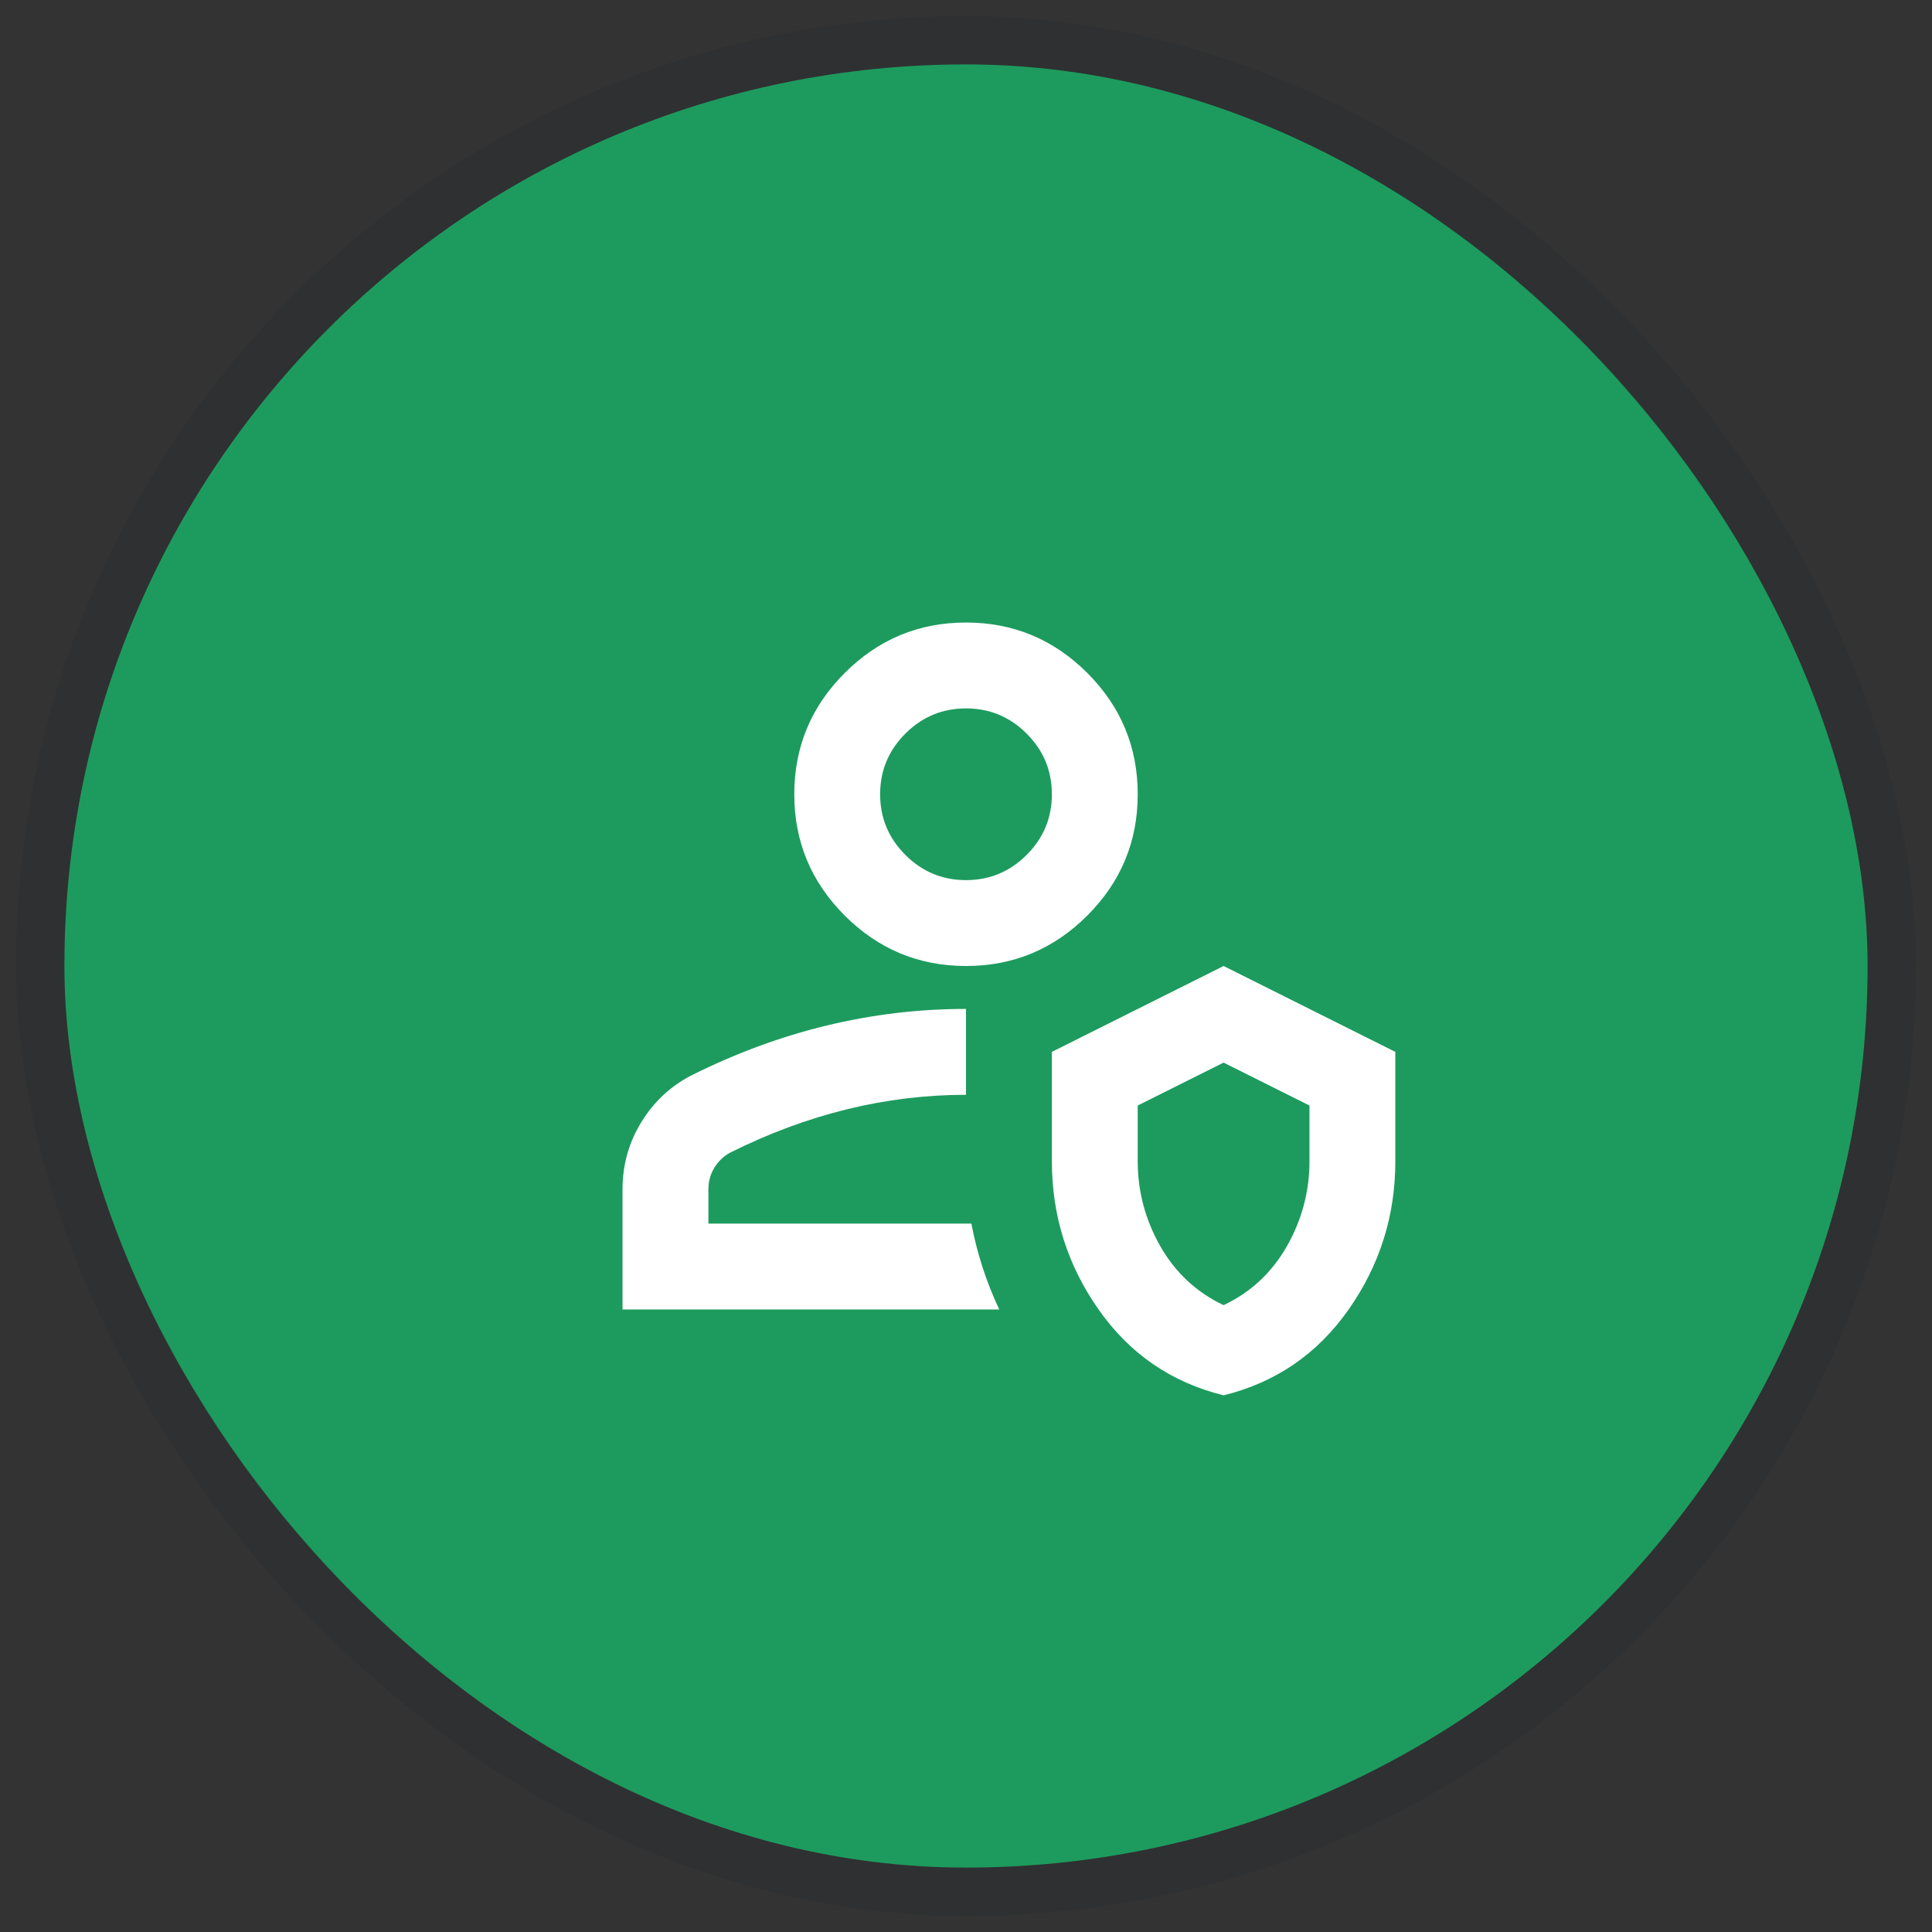 <svg width="60" height="60" viewBox="0 0 60 60" fill="none" xmlns="http://www.w3.org/2000/svg">
<rect x="0" y="0" width="60" height="60" fill="#333333" stroke="none"/>
<rect x="2" y="2" width="56" height="56" rx="28" fill="#1D9B5E"/>
<rect x="1.25" y="1.25" width="57.5" height="57.5" rx="28.75" stroke="#0A1519" stroke-opacity="0.08" stroke-width="1.5"/>
<mask id="mask0_2020_98" style="mask-type:alpha" maskUnits="userSpaceOnUse" x="14" y="14" width="32" height="32">
<rect x="14" y="14" width="32" height="32" fill="#D9D9D9"/>
</mask>
<g mask="url(#mask0_2020_98)">
<path d="M31.033 40.667H19.333V36.933C19.333 36.178 19.528 35.483 19.917 34.85C20.305 34.217 20.822 33.733 21.467 33.4C22.844 32.711 24.244 32.194 25.667 31.85C27.089 31.506 28.533 31.333 30 31.333V34C28.756 34 27.522 34.15 26.3 34.45C25.078 34.75 23.867 35.2 22.667 35.8C22.467 35.911 22.305 36.067 22.183 36.267C22.061 36.467 22 36.689 22 36.933V38H30.167C30.256 38.467 30.372 38.922 30.517 39.367C30.661 39.811 30.833 40.244 31.033 40.667ZM38 43.333C36.378 42.933 35.083 42.044 34.117 40.667C33.15 39.289 32.667 37.755 32.667 36.067V32.667L38 30L43.333 32.667V36.067C43.333 37.755 42.85 39.289 41.883 40.667C40.917 42.044 39.622 42.933 38 43.333ZM38 40.533C38.844 40.133 39.5 39.522 39.967 38.7C40.433 37.878 40.667 37 40.667 36.067V34.333L38 33L35.333 34.333V36.067C35.333 37 35.567 37.878 36.033 38.7C36.5 39.522 37.156 40.133 38 40.533ZM30 30C28.533 30 27.278 29.478 26.233 28.433C25.189 27.389 24.667 26.133 24.667 24.667C24.667 23.2 25.189 21.944 26.233 20.9C27.278 19.855 28.533 19.333 30 19.333C31.467 19.333 32.722 19.855 33.767 20.9C34.811 21.944 35.333 23.2 35.333 24.667C35.333 26.133 34.811 27.389 33.767 28.433C32.722 29.478 31.467 30 30 30ZM30 27.333C30.733 27.333 31.361 27.072 31.883 26.55C32.406 26.028 32.667 25.4 32.667 24.667C32.667 23.933 32.406 23.305 31.883 22.783C31.361 22.261 30.733 22 30 22C29.267 22 28.639 22.261 28.117 22.783C27.594 23.305 27.333 23.933 27.333 24.667C27.333 25.4 27.594 26.028 28.117 26.55C28.639 27.072 29.267 27.333 30 27.333Z" fill="white"/>
</g>
</svg>
